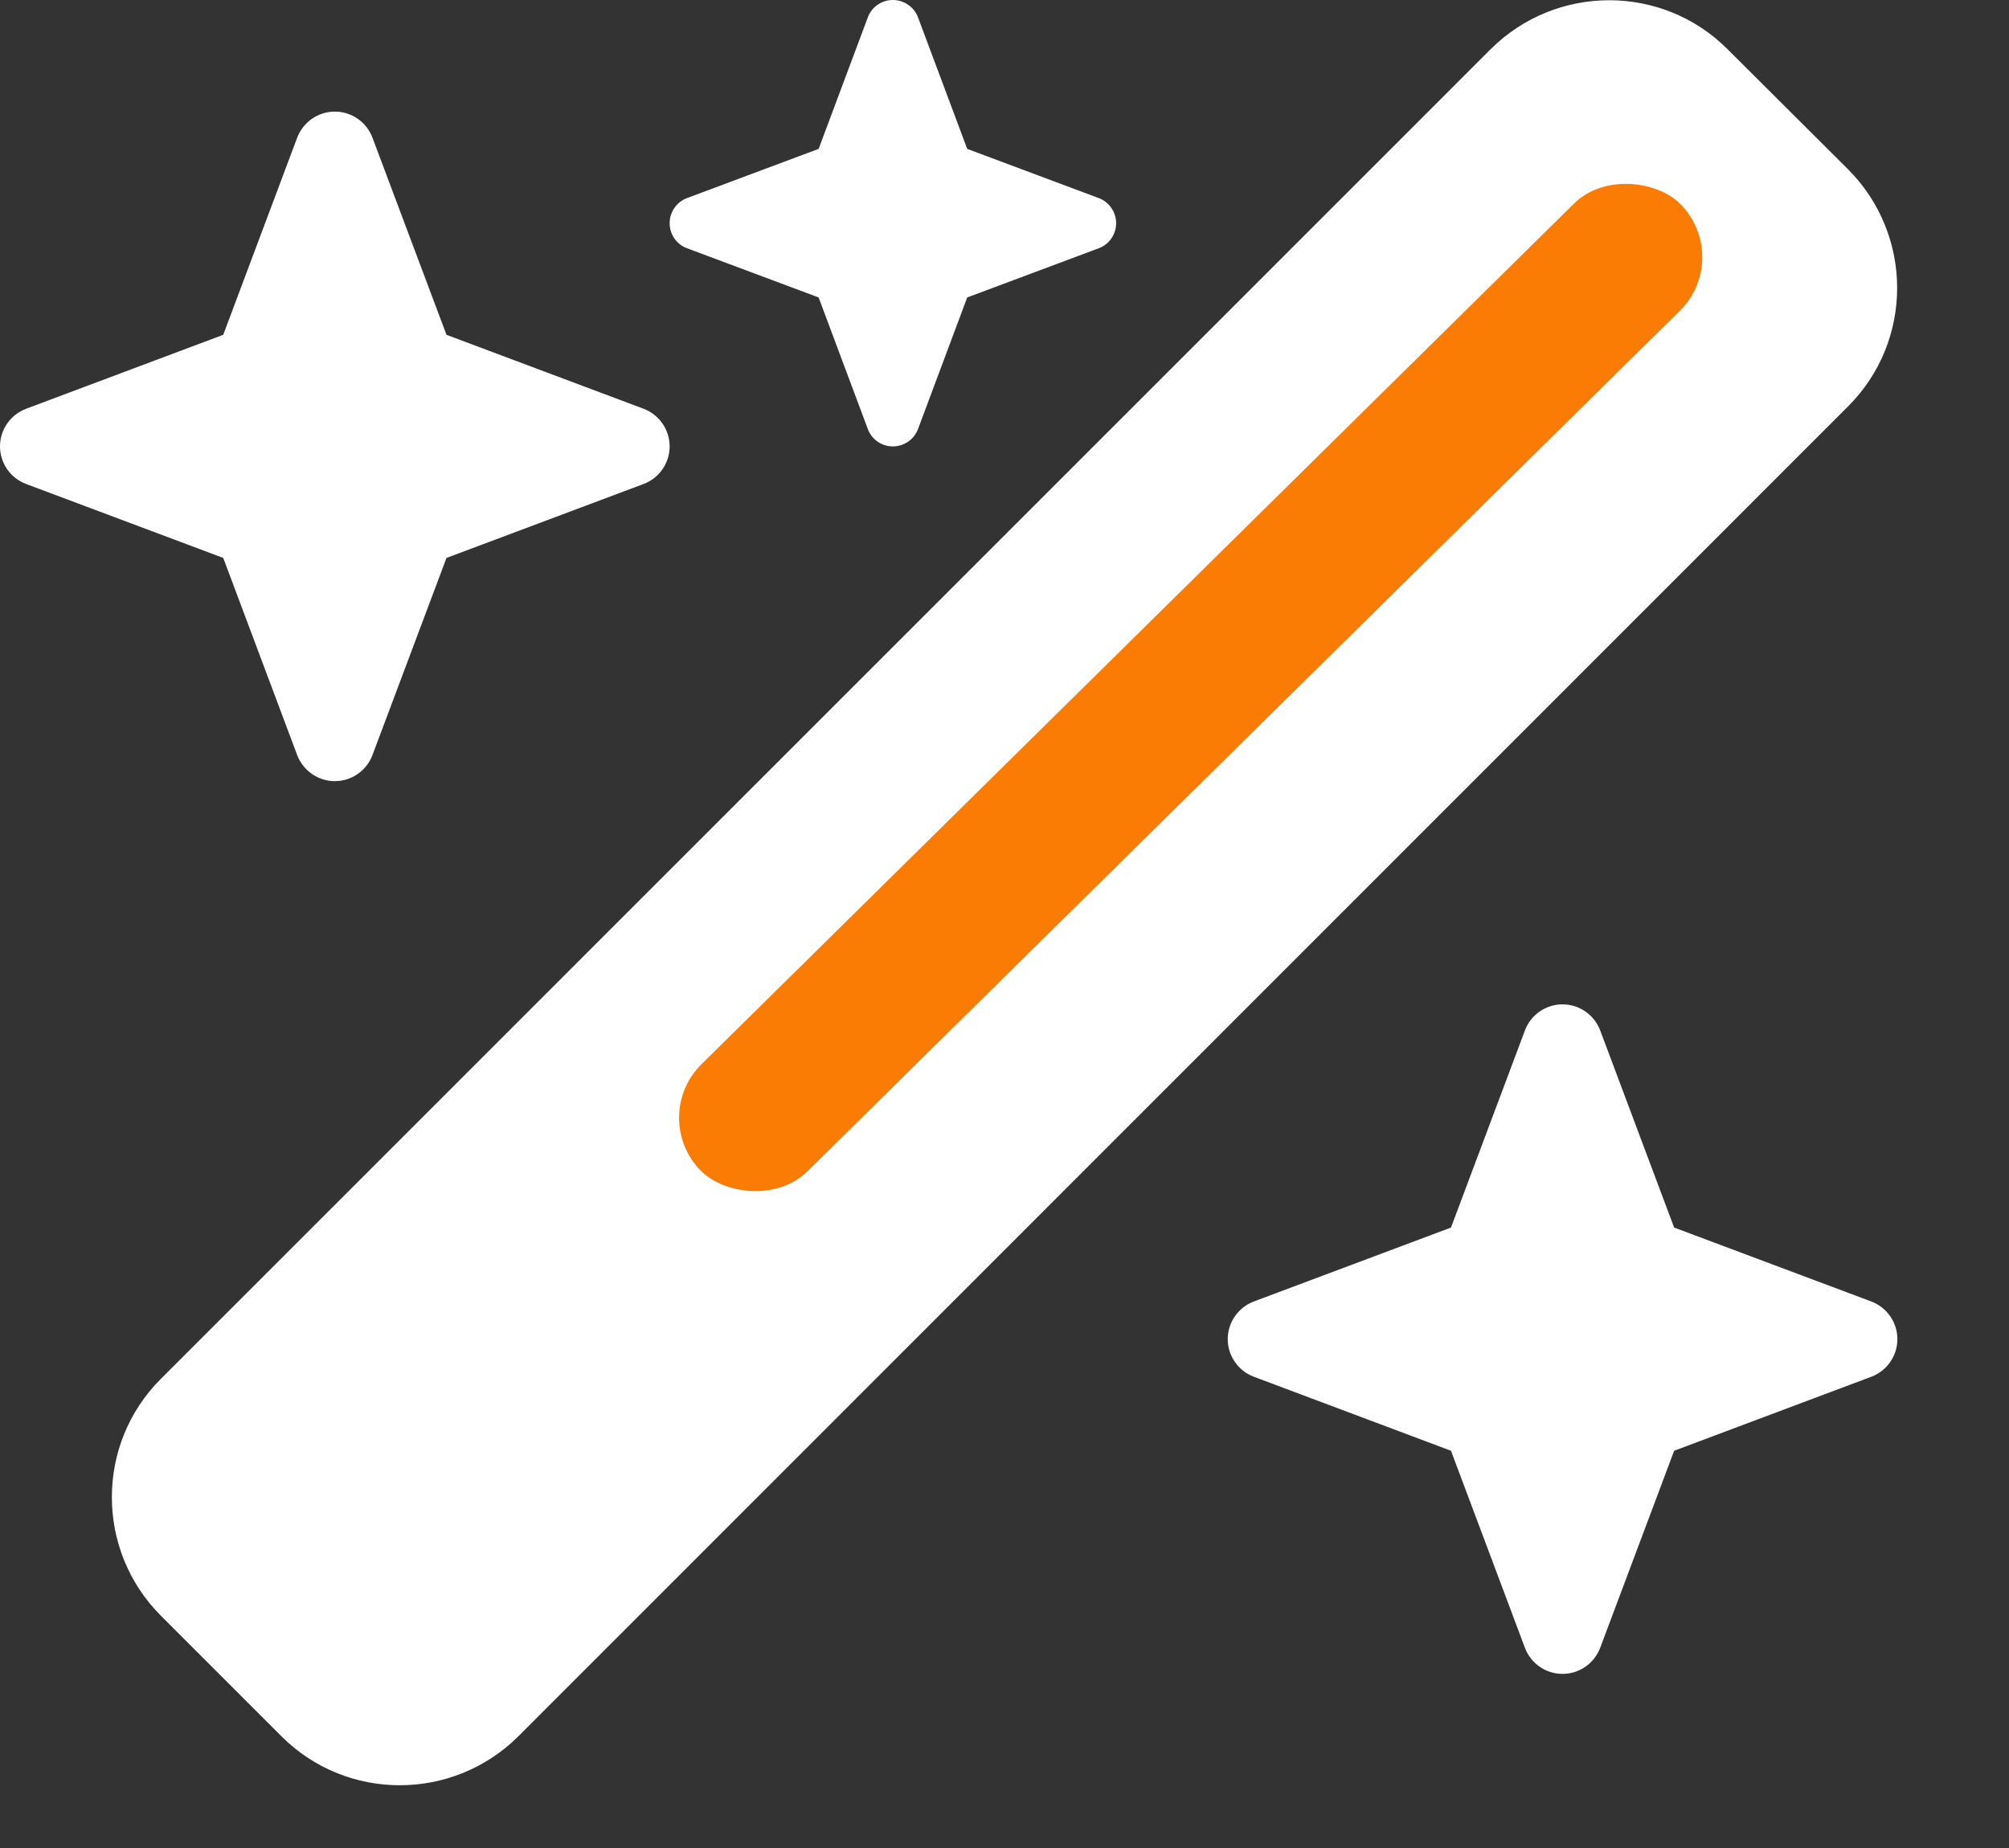 <svg width="25" height="23" viewBox="0 0 25 23" fill="none" xmlns="http://www.w3.org/2000/svg">
<rect x="0" y="0" width="25" height="23" fill="#333333" stroke="none"/>
<g clip-path="url(#clip0_34_7)">
<path d="M10.187 1.853L8.55 2.465C8.42 2.513 8.333 2.639 8.333 2.778C8.333 2.917 8.42 3.043 8.55 3.09L10.187 3.702L10.799 5.339C10.846 5.469 10.972 5.556 11.111 5.556C11.25 5.556 11.376 5.469 11.424 5.339L12.036 3.702L13.672 3.09C13.802 3.043 13.889 2.917 13.889 2.778C13.889 2.639 13.802 2.513 13.672 2.465L12.036 1.853L11.424 0.217C11.376 0.087 11.25 0 11.111 0C10.972 0 10.846 0.087 10.799 0.217L10.187 1.853ZM2.001 17.162C1.189 17.973 1.189 19.293 2.001 20.108L3.503 21.61C4.314 22.422 5.634 22.422 6.45 21.61L22.999 5.056C23.811 4.245 23.811 2.925 22.999 2.109L21.497 0.612C20.686 -0.2 19.366 -0.2 18.55 0.612L2.001 17.162ZM21.033 3.585L16.476 8.142L15.464 7.131L20.022 2.574L21.033 3.585ZM0.326 5.087C0.13 5.161 0 5.347 0 5.556C0 5.764 0.13 5.951 0.326 6.024L2.778 6.944L3.698 9.397C3.772 9.592 3.958 9.722 4.167 9.722C4.375 9.722 4.562 9.592 4.635 9.397L5.556 6.944L8.008 6.024C8.203 5.951 8.333 5.764 8.333 5.556C8.333 5.347 8.203 5.161 8.008 5.087L5.556 4.167L4.635 1.714C4.562 1.519 4.375 1.389 4.167 1.389C3.958 1.389 3.772 1.519 3.698 1.714L2.778 4.167L0.326 5.087ZM15.603 16.198C15.408 16.272 15.278 16.458 15.278 16.667C15.278 16.875 15.408 17.062 15.603 17.135L18.056 18.056L18.976 20.508C19.049 20.703 19.236 20.833 19.444 20.833C19.653 20.833 19.839 20.703 19.913 20.508L20.833 18.056L23.286 17.135C23.481 17.062 23.611 16.875 23.611 16.667C23.611 16.458 23.481 16.272 23.286 16.198L20.833 15.278L19.913 12.825C19.839 12.63 19.653 12.5 19.444 12.5C19.236 12.5 19.049 12.63 18.976 12.825L18.056 15.278L15.603 16.198Z" fill="white"/>
<rect x="8.062" y="13.903" width="17.127" height="1.875" rx="0.938" transform="rotate(-44.611 8.062 13.903)" fill="#FB7C04"/>
</g>
<defs>
<clipPath id="clip0_34_7">
<rect width="25" height="22.222" fill="white"/>
</clipPath>
</defs>
</svg>

